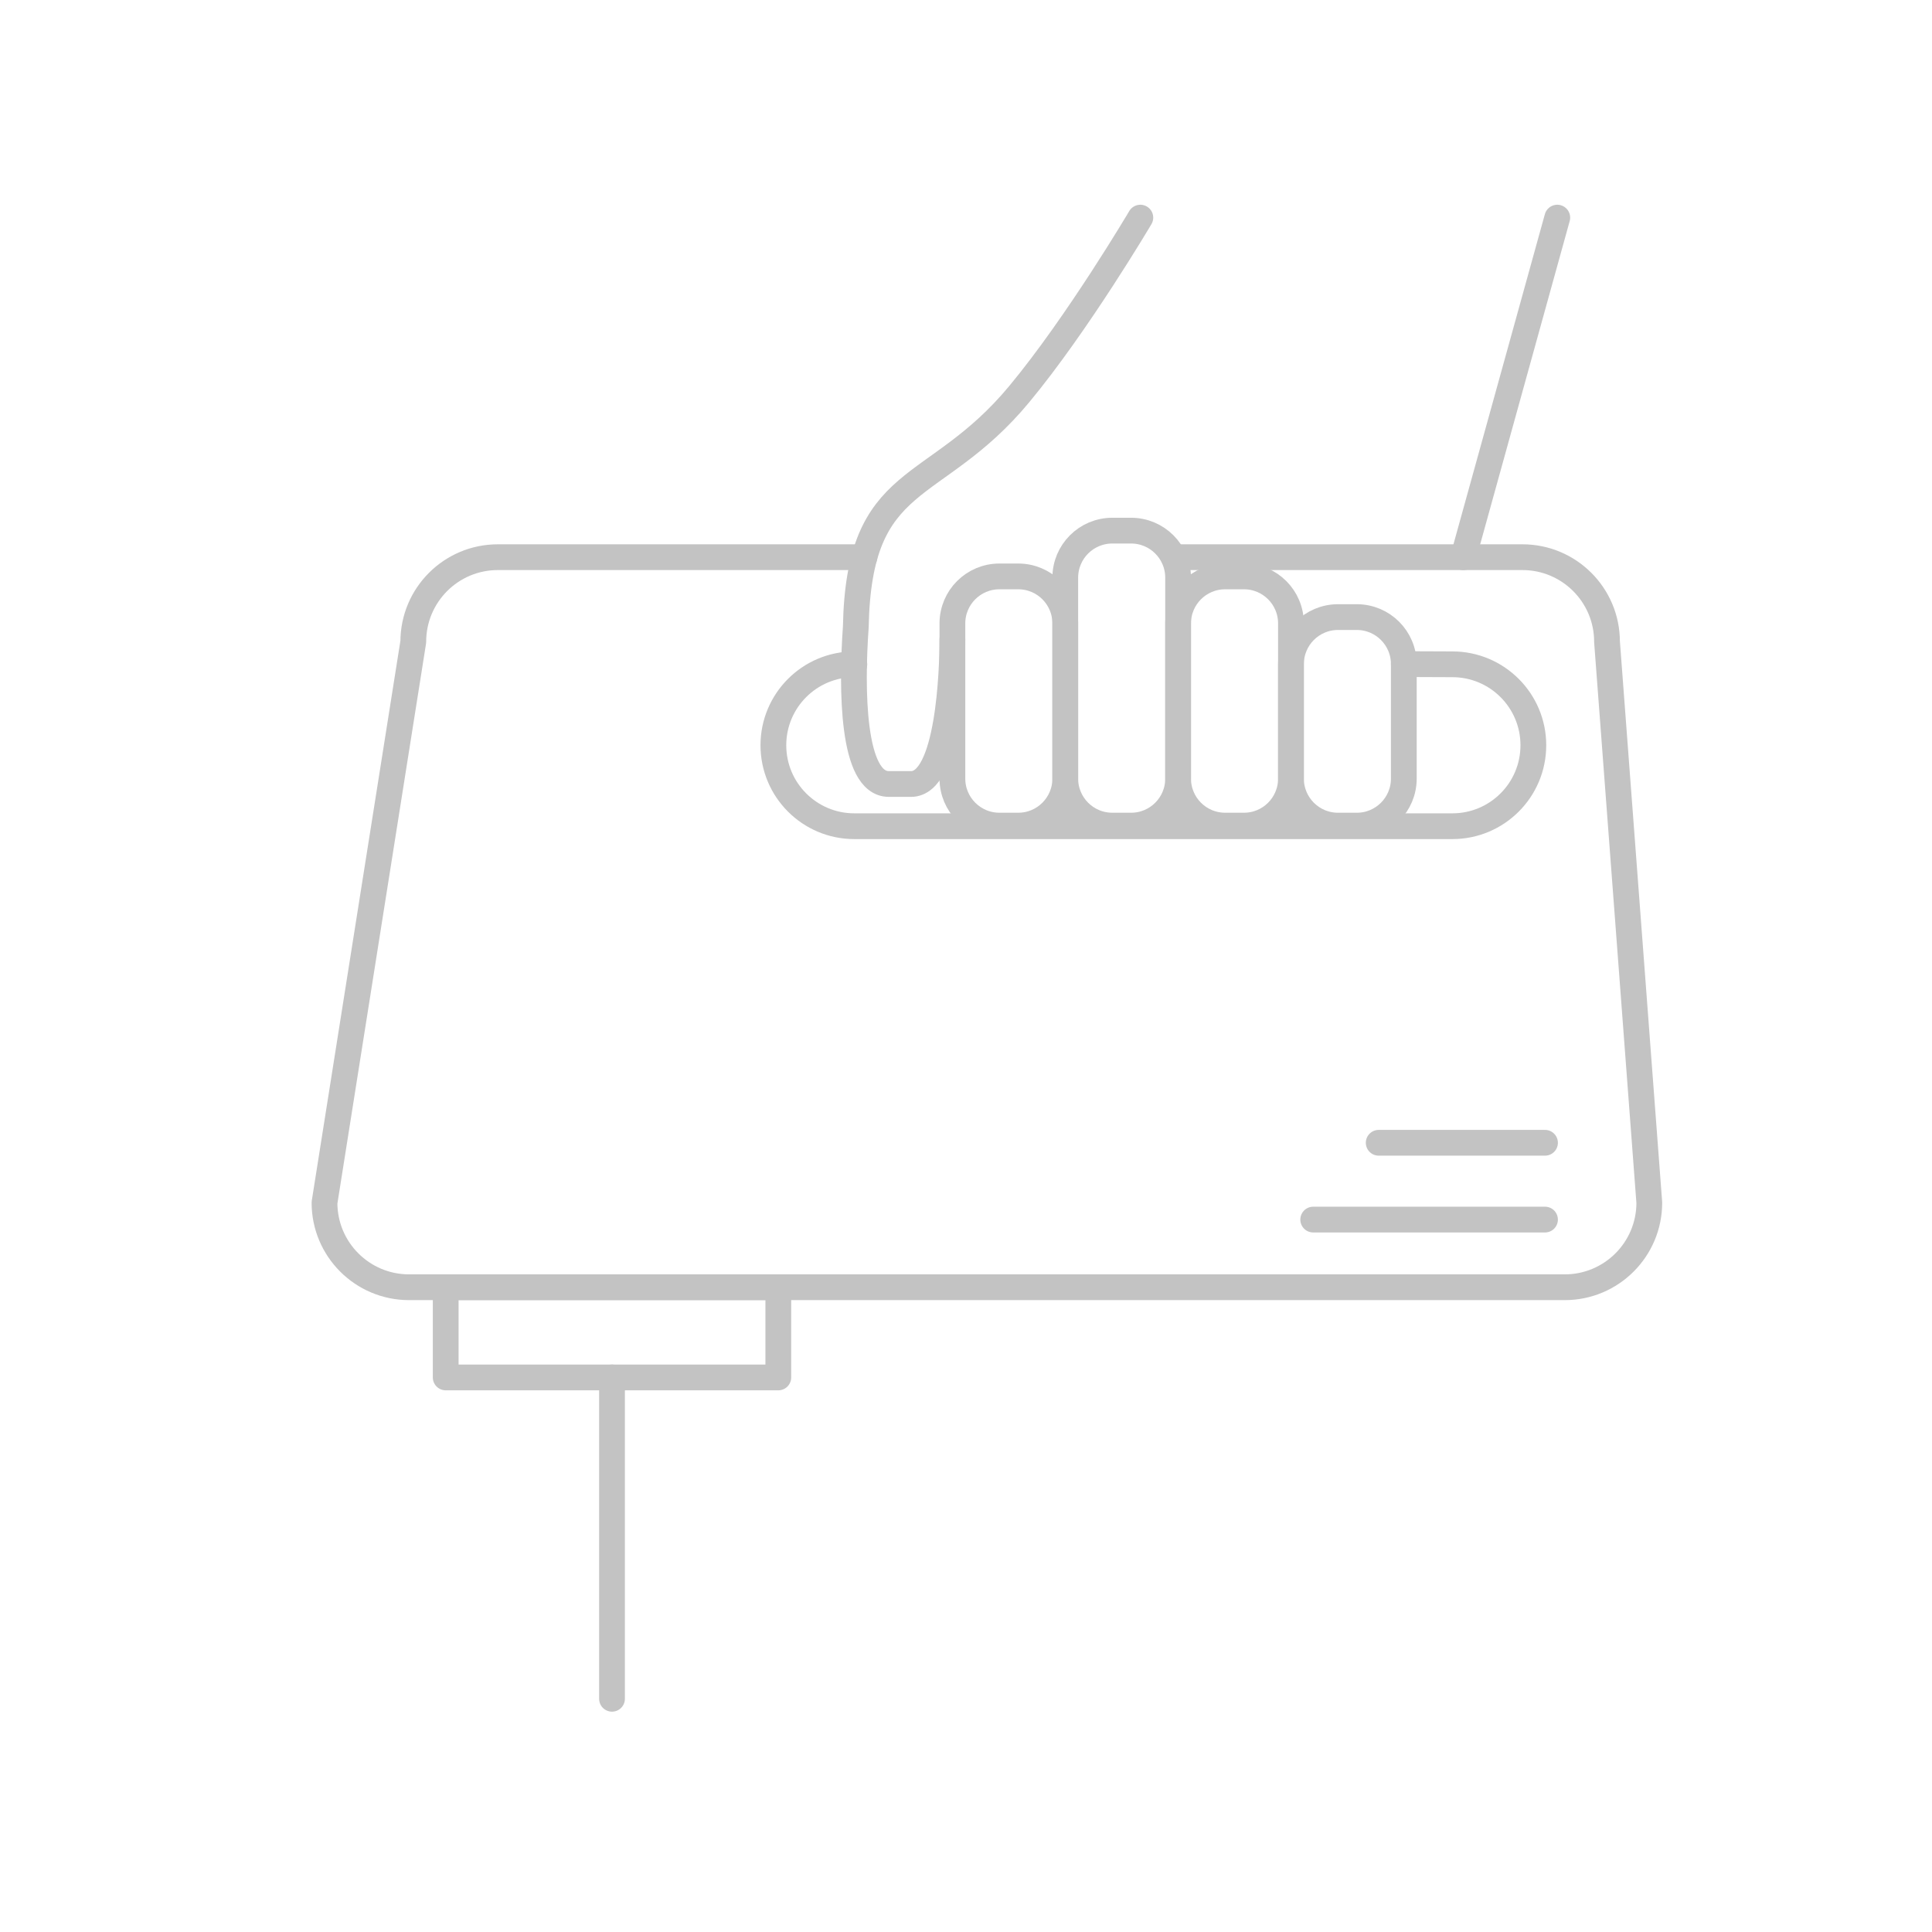 <?xml version="1.0" encoding="utf-8"?>
<!-- Generator: Adobe Illustrator 16.0.3, SVG Export Plug-In . SVG Version: 6.00 Build 0)  -->
<!DOCTYPE svg PUBLIC "-//W3C//DTD SVG 1.1//EN" "http://www.w3.org/Graphics/SVG/1.1/DTD/svg11.dtd">
<svg version="1.1" id="Layer_1" xmlns="http://www.w3.org/2000/svg" xmlns:xlink="http://www.w3.org/1999/xlink" x="0px" y="0px"
	 width="150px" height="150px" viewBox="0 0 150 150" enable-background="new 0 0 150 150" xml:space="preserve">
<path fill="none" stroke="#C3C3C3" stroke-width="2" stroke-linecap="round" stroke-linejoin="round" stroke-miterlimit="10" d="
	M73.944,49.645c0,2.368-0.274,11.224-3.209,11.224c-0.253,0-1.514,0.002-1.739,0c-2.847-0.023-2.894-7.337-2.552-12.19
	c0.237-12.158,6.071-10.107,12.674-18.06c4.557-5.488,9.418-13.723,9.418-13.723"/>
<path fill="none" stroke="#C3C3C3" stroke-width="2" stroke-linecap="round" stroke-linejoin="round" stroke-miterlimit="10" d="
	M82.706,48.402c0-2.017-1.634-3.65-3.651-3.65h-1.46c-2.017,0-3.651,1.634-3.651,3.65V60.45c0,2.018,1.635,3.65,3.651,3.65h1.46
	c2.017,0,3.651-1.633,3.651-3.65V48.402z"/>
<path fill="none" stroke="#C3C3C3" stroke-width="2" stroke-linecap="round" stroke-linejoin="round" stroke-miterlimit="10" d="
	M91.468,44.85c0-2.017-1.634-3.651-3.65-3.651h-1.46c-2.017,0-3.651,1.635-3.651,3.651V60.45c0,2.018,1.635,3.65,3.651,3.65h1.46
	c2.017,0,3.65-1.633,3.65-3.65V44.85z"/>
<path fill="none" stroke="#C3C3C3" stroke-width="2" stroke-linecap="round" stroke-linejoin="round" stroke-miterlimit="10" d="
	M100.23,48.402c0-2.017-1.634-3.65-3.651-3.65h-1.46c-2.017,0-3.651,1.634-3.651,3.65V60.45c0,2.018,1.635,3.65,3.651,3.65h1.46
	c2.017,0,3.651-1.633,3.651-3.65V48.402z"/>
<path fill="none" stroke="#C3C3C3" stroke-width="2" stroke-linecap="round" stroke-linejoin="round" stroke-miterlimit="10" d="
	M108.992,51.562c0-2.018-1.634-3.651-3.65-3.651h-1.46c-2.017,0-3.651,1.634-3.651,3.651v8.889c0,2.018,1.635,3.65,3.651,3.65h1.46
	c2.017,0,3.65-1.633,3.65-3.65V51.562z"/>
<line fill="none" stroke="#C3C3C3" stroke-width="2" stroke-linecap="round" stroke-linejoin="round" stroke-miterlimit="10" x1="113.606" y1="43.26" x2="120.907" y2="16.896"/>
<path fill="none" stroke="#C3C3C3" stroke-width="2" stroke-linecap="round" stroke-linejoin="round" stroke-miterlimit="10" d="
	M67.115,43.26H38.652c-3.625,0-6.564,2.939-6.564,6.565l-6.894,43.551c0,3.626,2.939,6.565,6.565,6.565h89.727
	c3.626,0,6.565-2.939,6.565-6.565l-3.283-43.551c0-3.626-2.939-6.565-6.565-6.565H91.468"/>
<path fill="none" stroke="#C3C3C3" stroke-width="2" stroke-linecap="round" stroke-linejoin="round" stroke-miterlimit="10" d="
	M66.331,51.576c-3.472,0-6.286,2.814-6.286,6.285l0,0c0,3.474,2.814,6.286,6.286,6.286h46.432c3.471,0,6.286-2.813,6.286-6.286l0,0
	c0-3.471-2.815-6.285-6.286-6.285l-3.771-0.015"/>
<rect x="34.604" y="99.941" fill="none" stroke="#C3C3C3" stroke-width="2" stroke-linecap="round" stroke-linejoin="round" stroke-miterlimit="10" width="25.824" height="7.003"/>
<line fill="none" stroke="#C3C3C3" stroke-width="2" stroke-linecap="round" stroke-linejoin="round" stroke-miterlimit="10" x1="47.516" y1="106.944" x2="47.516" y2="131.893"/>
<line fill="none" stroke="#C3C3C3" stroke-width="2" stroke-linecap="round" stroke-linejoin="round" stroke-miterlimit="10" x1="119.954" y1="94.688" x2="101.957" y2="94.688"/>
<line fill="none" stroke="#C3C3C3" stroke-width="2" stroke-linecap="round" stroke-linejoin="round" stroke-miterlimit="10" x1="119.954" y1="88.725" x2="107.042" y2="88.725"/>
</svg>
